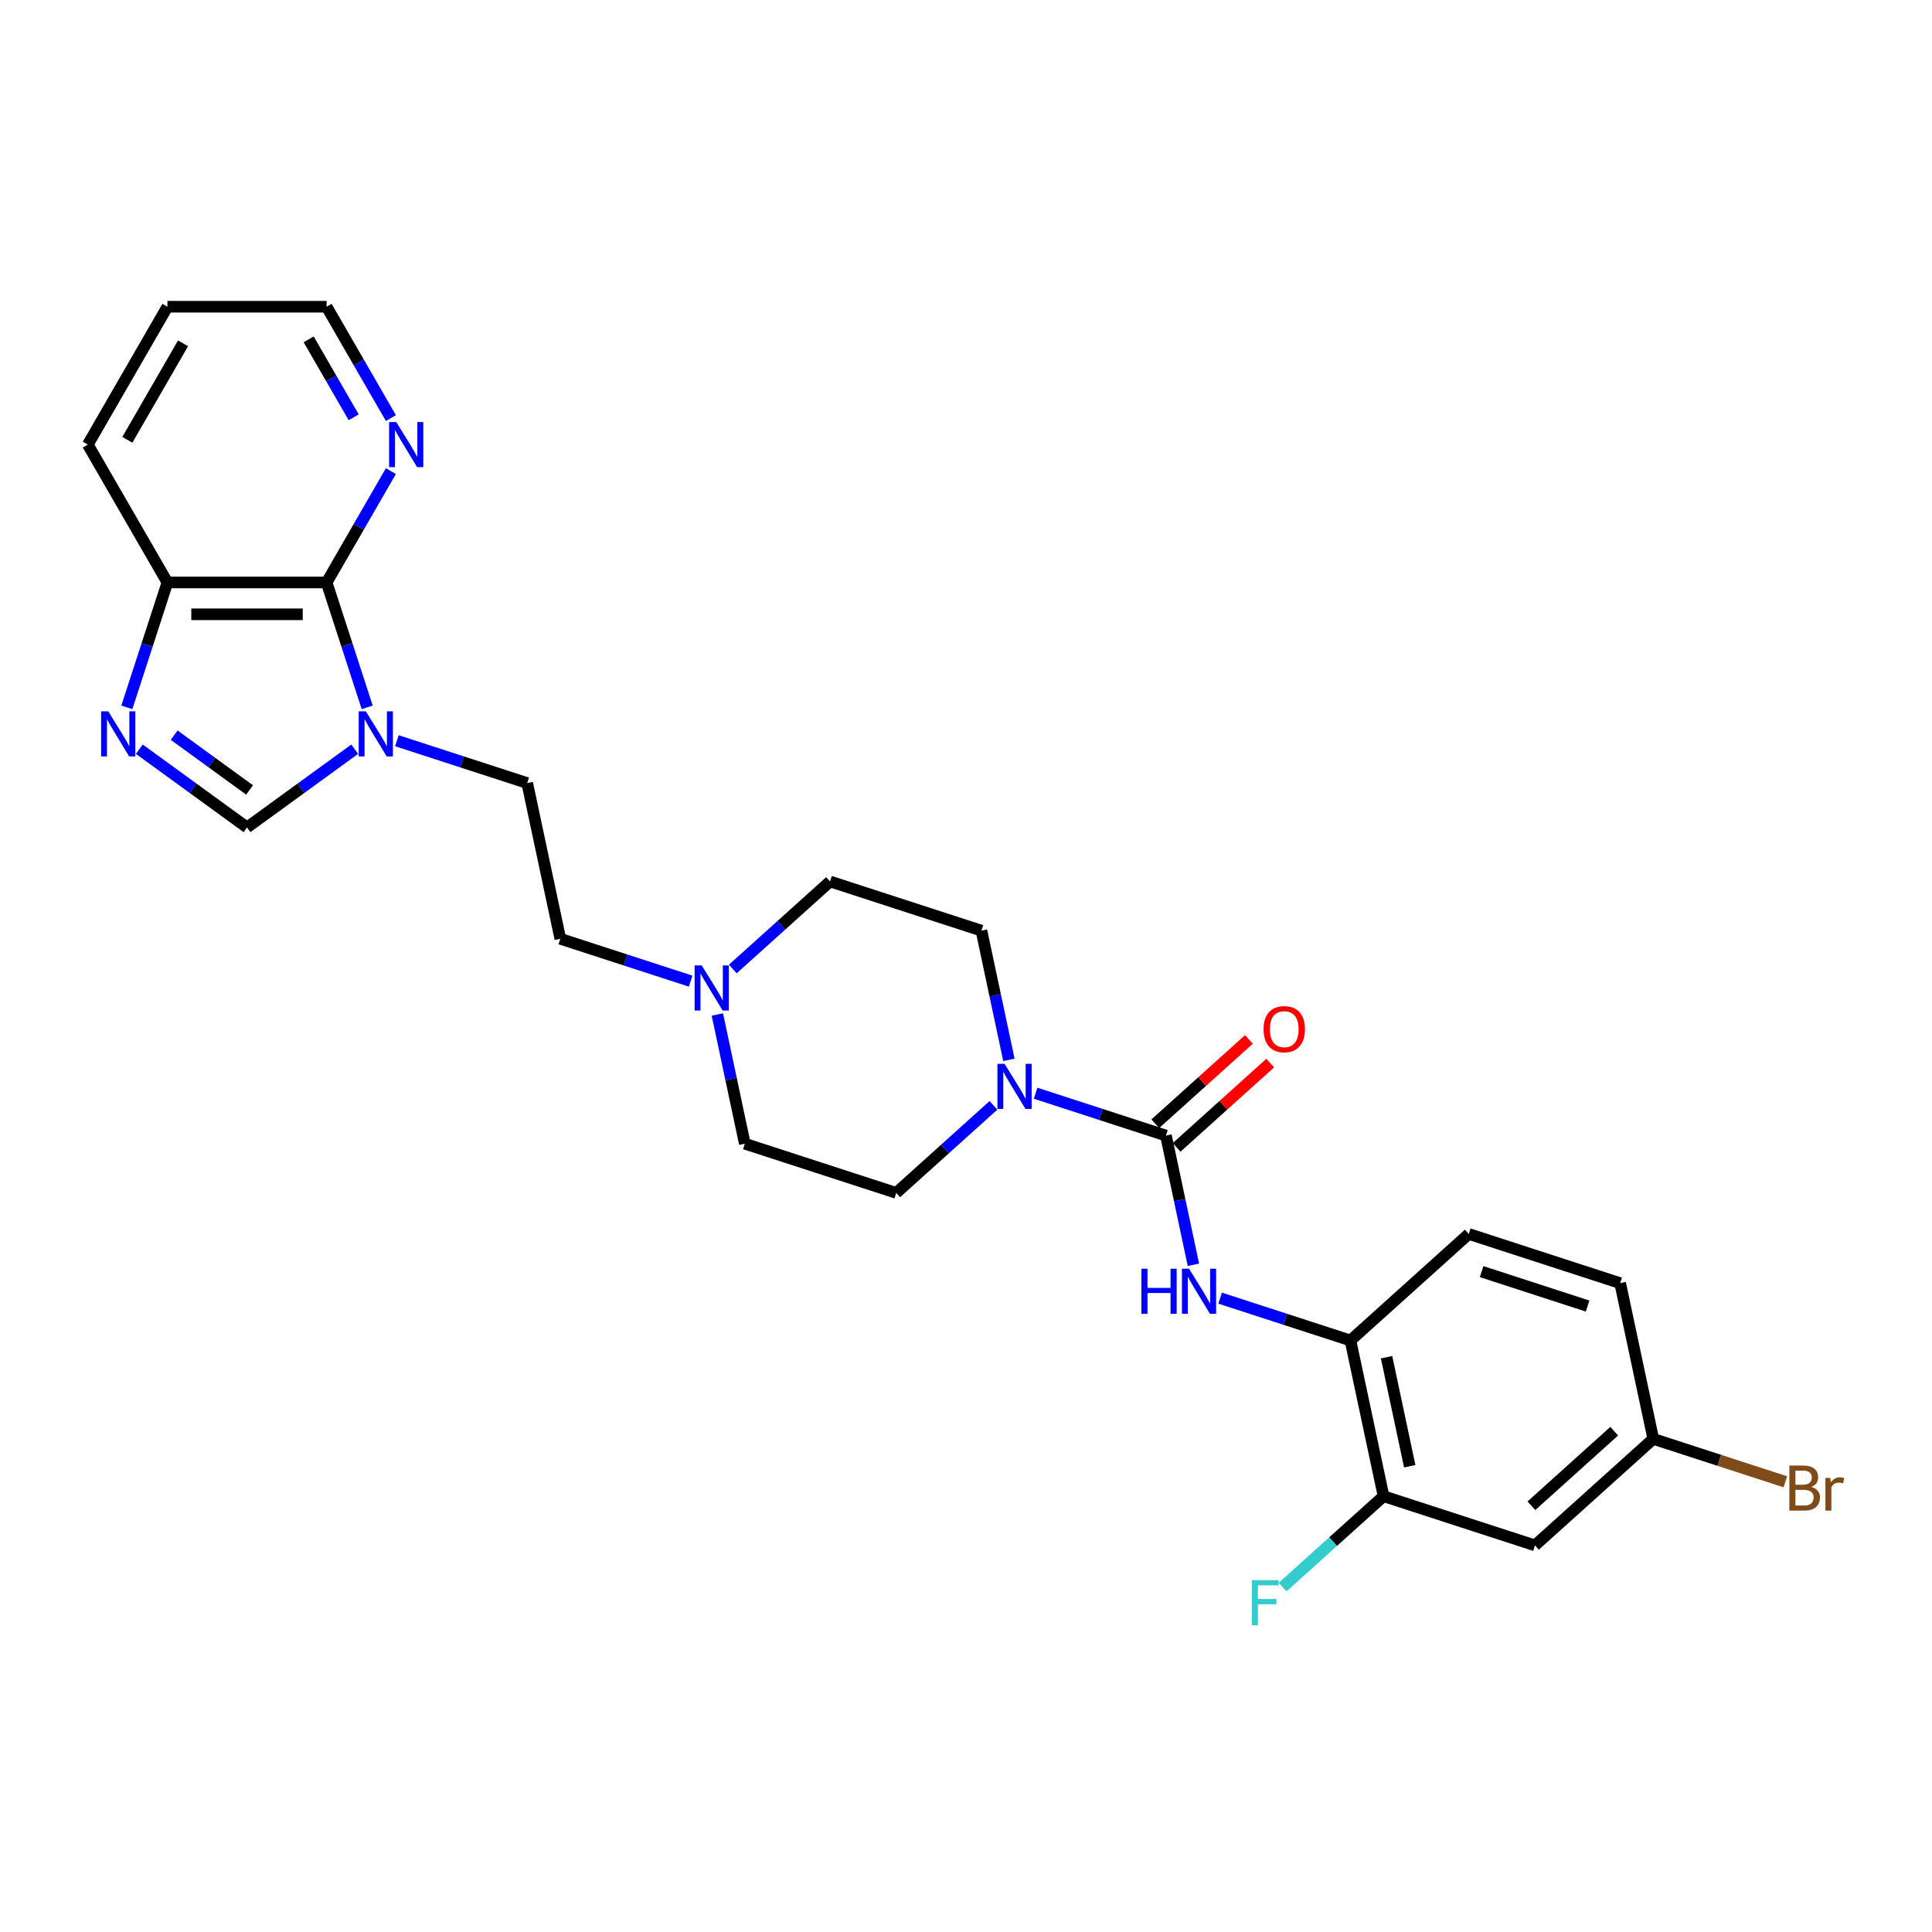 <?xml version='1.0' encoding='iso-8859-1'?>
<svg version='1.1' baseProfile='full'
              xmlns='http://www.w3.org/2000/svg'
                      xmlns:rdkit='http://www.rdkit.org/xml'
                      xmlns:xlink='http://www.w3.org/1999/xlink'
                  xml:space='preserve'
width='1000px' height='1000px' viewBox='0 0 1000 1000'>
<!-- END OF HEADER -->
<rect style='opacity:1.0;fill:#FFFFFF;stroke:none' width='1000' height='1000' x='0' y='0'> </rect>
<path class='bond-3' d='M 603.49,587.769 L 569.761,576.81' style='fill:none;fill-rule:evenodd;stroke:#000000;stroke-width:6px;stroke-linecap:butt;stroke-linejoin:miter;stroke-opacity:1' />
<path class='bond-3' d='M 569.761,576.81 L 536.032,565.851' style='fill:none;fill-rule:evenodd;stroke:#0000FF;stroke-width:6px;stroke-linecap:butt;stroke-linejoin:miter;stroke-opacity:1' />
<path class='bond-5' d='M 603.49,587.769 L 610.597,621.205' style='fill:none;fill-rule:evenodd;stroke:#000000;stroke-width:6px;stroke-linecap:butt;stroke-linejoin:miter;stroke-opacity:1' />
<path class='bond-5' d='M 610.597,621.205 L 617.704,654.641' style='fill:none;fill-rule:evenodd;stroke:#0000FF;stroke-width:6px;stroke-linecap:butt;stroke-linejoin:miter;stroke-opacity:1' />
<path class='bond-12' d='M 609.004,593.893 L 633.236,572.074' style='fill:none;fill-rule:evenodd;stroke:#000000;stroke-width:6px;stroke-linecap:butt;stroke-linejoin:miter;stroke-opacity:1' />
<path class='bond-12' d='M 633.236,572.074 L 657.467,550.256' style='fill:none;fill-rule:evenodd;stroke:#FF0000;stroke-width:6px;stroke-linecap:butt;stroke-linejoin:miter;stroke-opacity:1' />
<path class='bond-12' d='M 597.977,581.646 L 622.208,559.827' style='fill:none;fill-rule:evenodd;stroke:#000000;stroke-width:6px;stroke-linecap:butt;stroke-linejoin:miter;stroke-opacity:1' />
<path class='bond-12' d='M 622.208,559.827 L 646.44,538.009' style='fill:none;fill-rule:evenodd;stroke:#FF0000;stroke-width:6px;stroke-linecap:butt;stroke-linejoin:miter;stroke-opacity:1' />
<path class='bond-0' d='M 205.429,383.398 L 239.158,394.357' style='fill:none;fill-rule:evenodd;stroke:#0000FF;stroke-width:6px;stroke-linecap:butt;stroke-linejoin:miter;stroke-opacity:1' />
<path class='bond-0' d='M 239.158,394.357 L 272.887,405.316' style='fill:none;fill-rule:evenodd;stroke:#000000;stroke-width:6px;stroke-linecap:butt;stroke-linejoin:miter;stroke-opacity:1' />
<path class='bond-2' d='M 190.059,366.125 L 179.557,333.805' style='fill:none;fill-rule:evenodd;stroke:#0000FF;stroke-width:6px;stroke-linecap:butt;stroke-linejoin:miter;stroke-opacity:1' />
<path class='bond-2' d='M 179.557,333.805 L 169.056,301.485' style='fill:none;fill-rule:evenodd;stroke:#000000;stroke-width:6px;stroke-linecap:butt;stroke-linejoin:miter;stroke-opacity:1' />
<path class='bond-4' d='M 183.609,387.779 L 155.732,408.033' style='fill:none;fill-rule:evenodd;stroke:#0000FF;stroke-width:6px;stroke-linecap:butt;stroke-linejoin:miter;stroke-opacity:1' />
<path class='bond-4' d='M 155.732,408.033 L 127.855,428.287' style='fill:none;fill-rule:evenodd;stroke:#000000;stroke-width:6px;stroke-linecap:butt;stroke-linejoin:miter;stroke-opacity:1' />
<path class='bond-1' d='M 72.102,387.779 L 99.978,408.033' style='fill:none;fill-rule:evenodd;stroke:#0000FF;stroke-width:6px;stroke-linecap:butt;stroke-linejoin:miter;stroke-opacity:1' />
<path class='bond-1' d='M 99.978,408.033 L 127.855,428.287' style='fill:none;fill-rule:evenodd;stroke:#000000;stroke-width:6px;stroke-linecap:butt;stroke-linejoin:miter;stroke-opacity:1' />
<path class='bond-1' d='M 90.151,380.523 L 109.665,394.7' style='fill:none;fill-rule:evenodd;stroke:#0000FF;stroke-width:6px;stroke-linecap:butt;stroke-linejoin:miter;stroke-opacity:1' />
<path class='bond-1' d='M 109.665,394.7 L 129.179,408.878' style='fill:none;fill-rule:evenodd;stroke:#000000;stroke-width:6px;stroke-linecap:butt;stroke-linejoin:miter;stroke-opacity:1' />
<path class='bond-29' d='M 65.652,366.125 L 76.154,333.805' style='fill:none;fill-rule:evenodd;stroke:#0000FF;stroke-width:6px;stroke-linecap:butt;stroke-linejoin:miter;stroke-opacity:1' />
<path class='bond-29' d='M 76.154,333.805 L 86.655,301.485' style='fill:none;fill-rule:evenodd;stroke:#000000;stroke-width:6px;stroke-linecap:butt;stroke-linejoin:miter;stroke-opacity:1' />
<path class='bond-7' d='M 169.056,301.485 L 86.655,301.485' style='fill:none;fill-rule:evenodd;stroke:#000000;stroke-width:6px;stroke-linecap:butt;stroke-linejoin:miter;stroke-opacity:1' />
<path class='bond-7' d='M 156.696,317.965 L 99.015,317.965' style='fill:none;fill-rule:evenodd;stroke:#000000;stroke-width:6px;stroke-linecap:butt;stroke-linejoin:miter;stroke-opacity:1' />
<path class='bond-10' d='M 169.056,301.485 L 185.693,272.668' style='fill:none;fill-rule:evenodd;stroke:#000000;stroke-width:6px;stroke-linecap:butt;stroke-linejoin:miter;stroke-opacity:1' />
<path class='bond-10' d='M 185.693,272.668 L 202.33,243.852' style='fill:none;fill-rule:evenodd;stroke:#0000FF;stroke-width:6px;stroke-linecap:butt;stroke-linejoin:miter;stroke-opacity:1' />
<path class='bond-14' d='M 522.204,548.578 L 515.097,515.142' style='fill:none;fill-rule:evenodd;stroke:#0000FF;stroke-width:6px;stroke-linecap:butt;stroke-linejoin:miter;stroke-opacity:1' />
<path class='bond-14' d='M 515.097,515.142 L 507.99,481.706' style='fill:none;fill-rule:evenodd;stroke:#000000;stroke-width:6px;stroke-linecap:butt;stroke-linejoin:miter;stroke-opacity:1' />
<path class='bond-15' d='M 514.213,572.129 L 489.05,594.786' style='fill:none;fill-rule:evenodd;stroke:#0000FF;stroke-width:6px;stroke-linecap:butt;stroke-linejoin:miter;stroke-opacity:1' />
<path class='bond-15' d='M 489.05,594.786 L 463.887,617.443' style='fill:none;fill-rule:evenodd;stroke:#000000;stroke-width:6px;stroke-linecap:butt;stroke-linejoin:miter;stroke-opacity:1' />
<path class='bond-6' d='M 631.532,671.914 L 665.261,682.873' style='fill:none;fill-rule:evenodd;stroke:#0000FF;stroke-width:6px;stroke-linecap:butt;stroke-linejoin:miter;stroke-opacity:1' />
<path class='bond-6' d='M 665.261,682.873 L 698.99,693.832' style='fill:none;fill-rule:evenodd;stroke:#000000;stroke-width:6px;stroke-linecap:butt;stroke-linejoin:miter;stroke-opacity:1' />
<path class='bond-8' d='M 698.99,693.832 L 716.122,774.433' style='fill:none;fill-rule:evenodd;stroke:#000000;stroke-width:6px;stroke-linecap:butt;stroke-linejoin:miter;stroke-opacity:1' />
<path class='bond-8' d='M 717.68,702.496 L 729.672,758.916' style='fill:none;fill-rule:evenodd;stroke:#000000;stroke-width:6px;stroke-linecap:butt;stroke-linejoin:miter;stroke-opacity:1' />
<path class='bond-16' d='M 698.99,693.832 L 760.226,638.696' style='fill:none;fill-rule:evenodd;stroke:#000000;stroke-width:6px;stroke-linecap:butt;stroke-linejoin:miter;stroke-opacity:1' />
<path class='bond-25' d='M 86.655,301.485 L 45.455,230.124' style='fill:none;fill-rule:evenodd;stroke:#000000;stroke-width:6px;stroke-linecap:butt;stroke-linejoin:miter;stroke-opacity:1' />
<path class='bond-11' d='M 716.122,774.433 L 794.49,799.896' style='fill:none;fill-rule:evenodd;stroke:#000000;stroke-width:6px;stroke-linecap:butt;stroke-linejoin:miter;stroke-opacity:1' />
<path class='bond-21' d='M 716.122,774.433 L 690.003,797.95' style='fill:none;fill-rule:evenodd;stroke:#000000;stroke-width:6px;stroke-linecap:butt;stroke-linejoin:miter;stroke-opacity:1' />
<path class='bond-21' d='M 690.003,797.95 L 663.885,821.468' style='fill:none;fill-rule:evenodd;stroke:#33CCCC;stroke-width:6px;stroke-linecap:butt;stroke-linejoin:miter;stroke-opacity:1' />
<path class='bond-9' d='M 371.305,525.107 L 378.412,558.543' style='fill:none;fill-rule:evenodd;stroke:#0000FF;stroke-width:6px;stroke-linecap:butt;stroke-linejoin:miter;stroke-opacity:1' />
<path class='bond-9' d='M 378.412,558.543 L 385.519,591.979' style='fill:none;fill-rule:evenodd;stroke:#000000;stroke-width:6px;stroke-linecap:butt;stroke-linejoin:miter;stroke-opacity:1' />
<path class='bond-17' d='M 357.477,507.835 L 323.748,496.875' style='fill:none;fill-rule:evenodd;stroke:#0000FF;stroke-width:6px;stroke-linecap:butt;stroke-linejoin:miter;stroke-opacity:1' />
<path class='bond-17' d='M 323.748,496.875 L 290.019,485.916' style='fill:none;fill-rule:evenodd;stroke:#000000;stroke-width:6px;stroke-linecap:butt;stroke-linejoin:miter;stroke-opacity:1' />
<path class='bond-27' d='M 379.297,501.556 L 404.46,478.899' style='fill:none;fill-rule:evenodd;stroke:#0000FF;stroke-width:6px;stroke-linecap:butt;stroke-linejoin:miter;stroke-opacity:1' />
<path class='bond-27' d='M 404.46,478.899 L 429.622,456.242' style='fill:none;fill-rule:evenodd;stroke:#000000;stroke-width:6px;stroke-linecap:butt;stroke-linejoin:miter;stroke-opacity:1' />
<path class='bond-24' d='M 202.33,216.396 L 185.693,187.579' style='fill:none;fill-rule:evenodd;stroke:#0000FF;stroke-width:6px;stroke-linecap:butt;stroke-linejoin:miter;stroke-opacity:1' />
<path class='bond-24' d='M 185.693,187.579 L 169.056,158.763' style='fill:none;fill-rule:evenodd;stroke:#000000;stroke-width:6px;stroke-linecap:butt;stroke-linejoin:miter;stroke-opacity:1' />
<path class='bond-24' d='M 183.067,215.991 L 171.421,195.819' style='fill:none;fill-rule:evenodd;stroke:#0000FF;stroke-width:6px;stroke-linecap:butt;stroke-linejoin:miter;stroke-opacity:1' />
<path class='bond-24' d='M 171.421,195.819 L 159.775,175.648' style='fill:none;fill-rule:evenodd;stroke:#000000;stroke-width:6px;stroke-linecap:butt;stroke-linejoin:miter;stroke-opacity:1' />
<path class='bond-28' d='M 794.49,799.896 L 855.726,744.759' style='fill:none;fill-rule:evenodd;stroke:#000000;stroke-width:6px;stroke-linecap:butt;stroke-linejoin:miter;stroke-opacity:1' />
<path class='bond-28' d='M 792.648,779.378 L 835.513,740.782' style='fill:none;fill-rule:evenodd;stroke:#000000;stroke-width:6px;stroke-linecap:butt;stroke-linejoin:miter;stroke-opacity:1' />
<path class='bond-13' d='M 272.887,405.316 L 290.019,485.916' style='fill:none;fill-rule:evenodd;stroke:#000000;stroke-width:6px;stroke-linecap:butt;stroke-linejoin:miter;stroke-opacity:1' />
<path class='bond-20' d='M 507.99,481.706 L 429.622,456.242' style='fill:none;fill-rule:evenodd;stroke:#000000;stroke-width:6px;stroke-linecap:butt;stroke-linejoin:miter;stroke-opacity:1' />
<path class='bond-19' d='M 463.887,617.443 L 385.519,591.979' style='fill:none;fill-rule:evenodd;stroke:#000000;stroke-width:6px;stroke-linecap:butt;stroke-linejoin:miter;stroke-opacity:1' />
<path class='bond-22' d='M 760.226,638.696 L 838.594,664.159' style='fill:none;fill-rule:evenodd;stroke:#000000;stroke-width:6px;stroke-linecap:butt;stroke-linejoin:miter;stroke-opacity:1' />
<path class='bond-22' d='M 766.888,658.189 L 821.746,676.013' style='fill:none;fill-rule:evenodd;stroke:#000000;stroke-width:6px;stroke-linecap:butt;stroke-linejoin:miter;stroke-opacity:1' />
<path class='bond-18' d='M 855.726,744.759 L 838.594,664.159' style='fill:none;fill-rule:evenodd;stroke:#000000;stroke-width:6px;stroke-linecap:butt;stroke-linejoin:miter;stroke-opacity:1' />
<path class='bond-23' d='M 855.726,744.759 L 889.916,755.868' style='fill:none;fill-rule:evenodd;stroke:#000000;stroke-width:6px;stroke-linecap:butt;stroke-linejoin:miter;stroke-opacity:1' />
<path class='bond-23' d='M 889.916,755.868 L 924.107,766.977' style='fill:none;fill-rule:evenodd;stroke:#7F4C19;stroke-width:6px;stroke-linecap:butt;stroke-linejoin:miter;stroke-opacity:1' />
<path class='bond-26' d='M 169.056,158.763 L 86.655,158.763' style='fill:none;fill-rule:evenodd;stroke:#000000;stroke-width:6px;stroke-linecap:butt;stroke-linejoin:miter;stroke-opacity:1' />
<path class='bond-30' d='M 45.455,230.124 L 86.655,158.763' style='fill:none;fill-rule:evenodd;stroke:#000000;stroke-width:6px;stroke-linecap:butt;stroke-linejoin:miter;stroke-opacity:1' />
<path class='bond-30' d='M 65.907,227.66 L 94.747,177.707' style='fill:none;fill-rule:evenodd;stroke:#000000;stroke-width:6px;stroke-linecap:butt;stroke-linejoin:miter;stroke-opacity:1' />
<path  class='atom-1' d='M 189.361 368.185
L 197.008 380.545
Q 197.766 381.764, 198.985 383.973
Q 200.205 386.181, 200.271 386.313
L 200.271 368.185
L 203.369 368.185
L 203.369 391.521
L 200.172 391.521
L 191.965 378.007
Q 191.009 376.425, 189.987 374.612
Q 188.998 372.799, 188.702 372.239
L 188.702 391.521
L 185.669 391.521
L 185.669 368.185
L 189.361 368.185
' fill='#0000FF'/>
<path  class='atom-2' d='M 56.033 368.185
L 63.68 380.545
Q 64.438 381.764, 65.658 383.973
Q 66.877 386.181, 66.943 386.313
L 66.943 368.185
L 70.041 368.185
L 70.041 391.521
L 66.844 391.521
L 58.637 378.007
Q 57.681 376.425, 56.66 374.612
Q 55.671 372.799, 55.374 372.239
L 55.374 391.521
L 52.342 391.521
L 52.342 368.185
L 56.033 368.185
' fill='#0000FF'/>
<path  class='atom-4' d='M 519.964 550.638
L 527.611 562.998
Q 528.369 564.218, 529.589 566.426
Q 530.808 568.634, 530.874 568.766
L 530.874 550.638
L 533.972 550.638
L 533.972 573.974
L 530.775 573.974
L 522.568 560.46
Q 521.612 558.878, 520.59 557.065
Q 519.602 555.252, 519.305 554.692
L 519.305 573.974
L 516.273 573.974
L 516.273 550.638
L 519.964 550.638
' fill='#0000FF'/>
<path  class='atom-6' d='M 590.777 656.701
L 593.941 656.701
L 593.941 666.622
L 605.873 666.622
L 605.873 656.701
L 609.037 656.701
L 609.037 680.037
L 605.873 680.037
L 605.873 669.259
L 593.941 669.259
L 593.941 680.037
L 590.777 680.037
L 590.777 656.701
' fill='#0000FF'/>
<path  class='atom-6' d='M 615.464 656.701
L 623.111 669.061
Q 623.869 670.281, 625.088 672.489
Q 626.308 674.698, 626.374 674.829
L 626.374 656.701
L 629.472 656.701
L 629.472 680.037
L 626.275 680.037
L 618.068 666.523
Q 617.112 664.941, 616.09 663.129
Q 615.101 661.316, 614.805 660.755
L 614.805 680.037
L 611.772 680.037
L 611.772 656.701
L 615.464 656.701
' fill='#0000FF'/>
<path  class='atom-10' d='M 363.228 499.711
L 370.875 512.072
Q 371.633 513.291, 372.853 515.499
Q 374.072 517.708, 374.138 517.84
L 374.138 499.711
L 377.237 499.711
L 377.237 523.047
L 374.039 523.047
L 365.832 509.534
Q 364.876 507.951, 363.855 506.139
Q 362.866 504.326, 362.569 503.766
L 362.569 523.047
L 359.537 523.047
L 359.537 499.711
L 363.228 499.711
' fill='#0000FF'/>
<path  class='atom-11' d='M 205.098 218.456
L 212.745 230.816
Q 213.503 232.035, 214.722 234.244
Q 215.942 236.452, 216.008 236.584
L 216.008 218.456
L 219.106 218.456
L 219.106 241.792
L 215.909 241.792
L 207.702 228.278
Q 206.746 226.696, 205.724 224.883
Q 204.735 223.07, 204.439 222.51
L 204.439 241.792
L 201.406 241.792
L 201.406 218.456
L 205.098 218.456
' fill='#0000FF'/>
<path  class='atom-13' d='M 654.014 532.698
Q 654.014 527.095, 656.782 523.964
Q 659.551 520.832, 664.726 520.832
Q 669.901 520.832, 672.669 523.964
Q 675.438 527.095, 675.438 532.698
Q 675.438 538.367, 672.636 541.597
Q 669.835 544.795, 664.726 544.795
Q 659.584 544.795, 656.782 541.597
Q 654.014 538.4, 654.014 532.698
M 664.726 542.158
Q 668.286 542.158, 670.197 539.785
Q 672.142 537.378, 672.142 532.698
Q 672.142 528.117, 670.197 525.809
Q 668.286 523.469, 664.726 523.469
Q 661.166 523.469, 659.222 525.776
Q 657.31 528.084, 657.31 532.698
Q 657.31 537.411, 659.222 539.785
Q 661.166 542.158, 664.726 542.158
' fill='#FF0000'/>
<path  class='atom-22' d='M 647.948 817.902
L 661.825 817.902
L 661.825 820.571
L 651.08 820.571
L 651.08 827.658
L 660.638 827.658
L 660.638 830.361
L 651.08 830.361
L 651.08 841.237
L 647.948 841.237
L 647.948 817.902
' fill='#33CCCC'/>
<path  class='atom-24' d='M 937.505 769.629
Q 939.746 770.255, 940.867 771.64
Q 942.021 772.991, 942.021 775.001
Q 942.021 778.232, 939.944 780.077
Q 937.9 781.89, 934.011 781.89
L 926.167 781.89
L 926.167 758.554
L 933.055 758.554
Q 937.044 758.554, 939.054 760.169
Q 941.065 761.784, 941.065 764.751
Q 941.065 768.278, 937.505 769.629
M 929.298 761.191
L 929.298 768.508
L 933.055 768.508
Q 935.363 768.508, 936.549 767.585
Q 937.769 766.63, 937.769 764.751
Q 937.769 761.191, 933.055 761.191
L 929.298 761.191
M 934.011 779.253
Q 936.285 779.253, 937.505 778.166
Q 938.725 777.078, 938.725 775.001
Q 938.725 773.09, 937.373 772.134
Q 936.055 771.145, 933.517 771.145
L 929.298 771.145
L 929.298 779.253
L 934.011 779.253
' fill='#7F4C19'/>
<path  class='atom-24' d='M 947.327 764.949
L 947.69 767.289
Q 949.47 764.652, 952.37 764.652
Q 953.293 764.652, 954.545 764.982
L 954.051 767.75
Q 952.634 767.421, 951.843 767.421
Q 950.458 767.421, 949.535 767.981
Q 948.646 768.508, 947.92 769.794
L 947.92 781.89
L 944.822 781.89
L 944.822 764.949
L 947.327 764.949
' fill='#7F4C19'/>
</svg>
